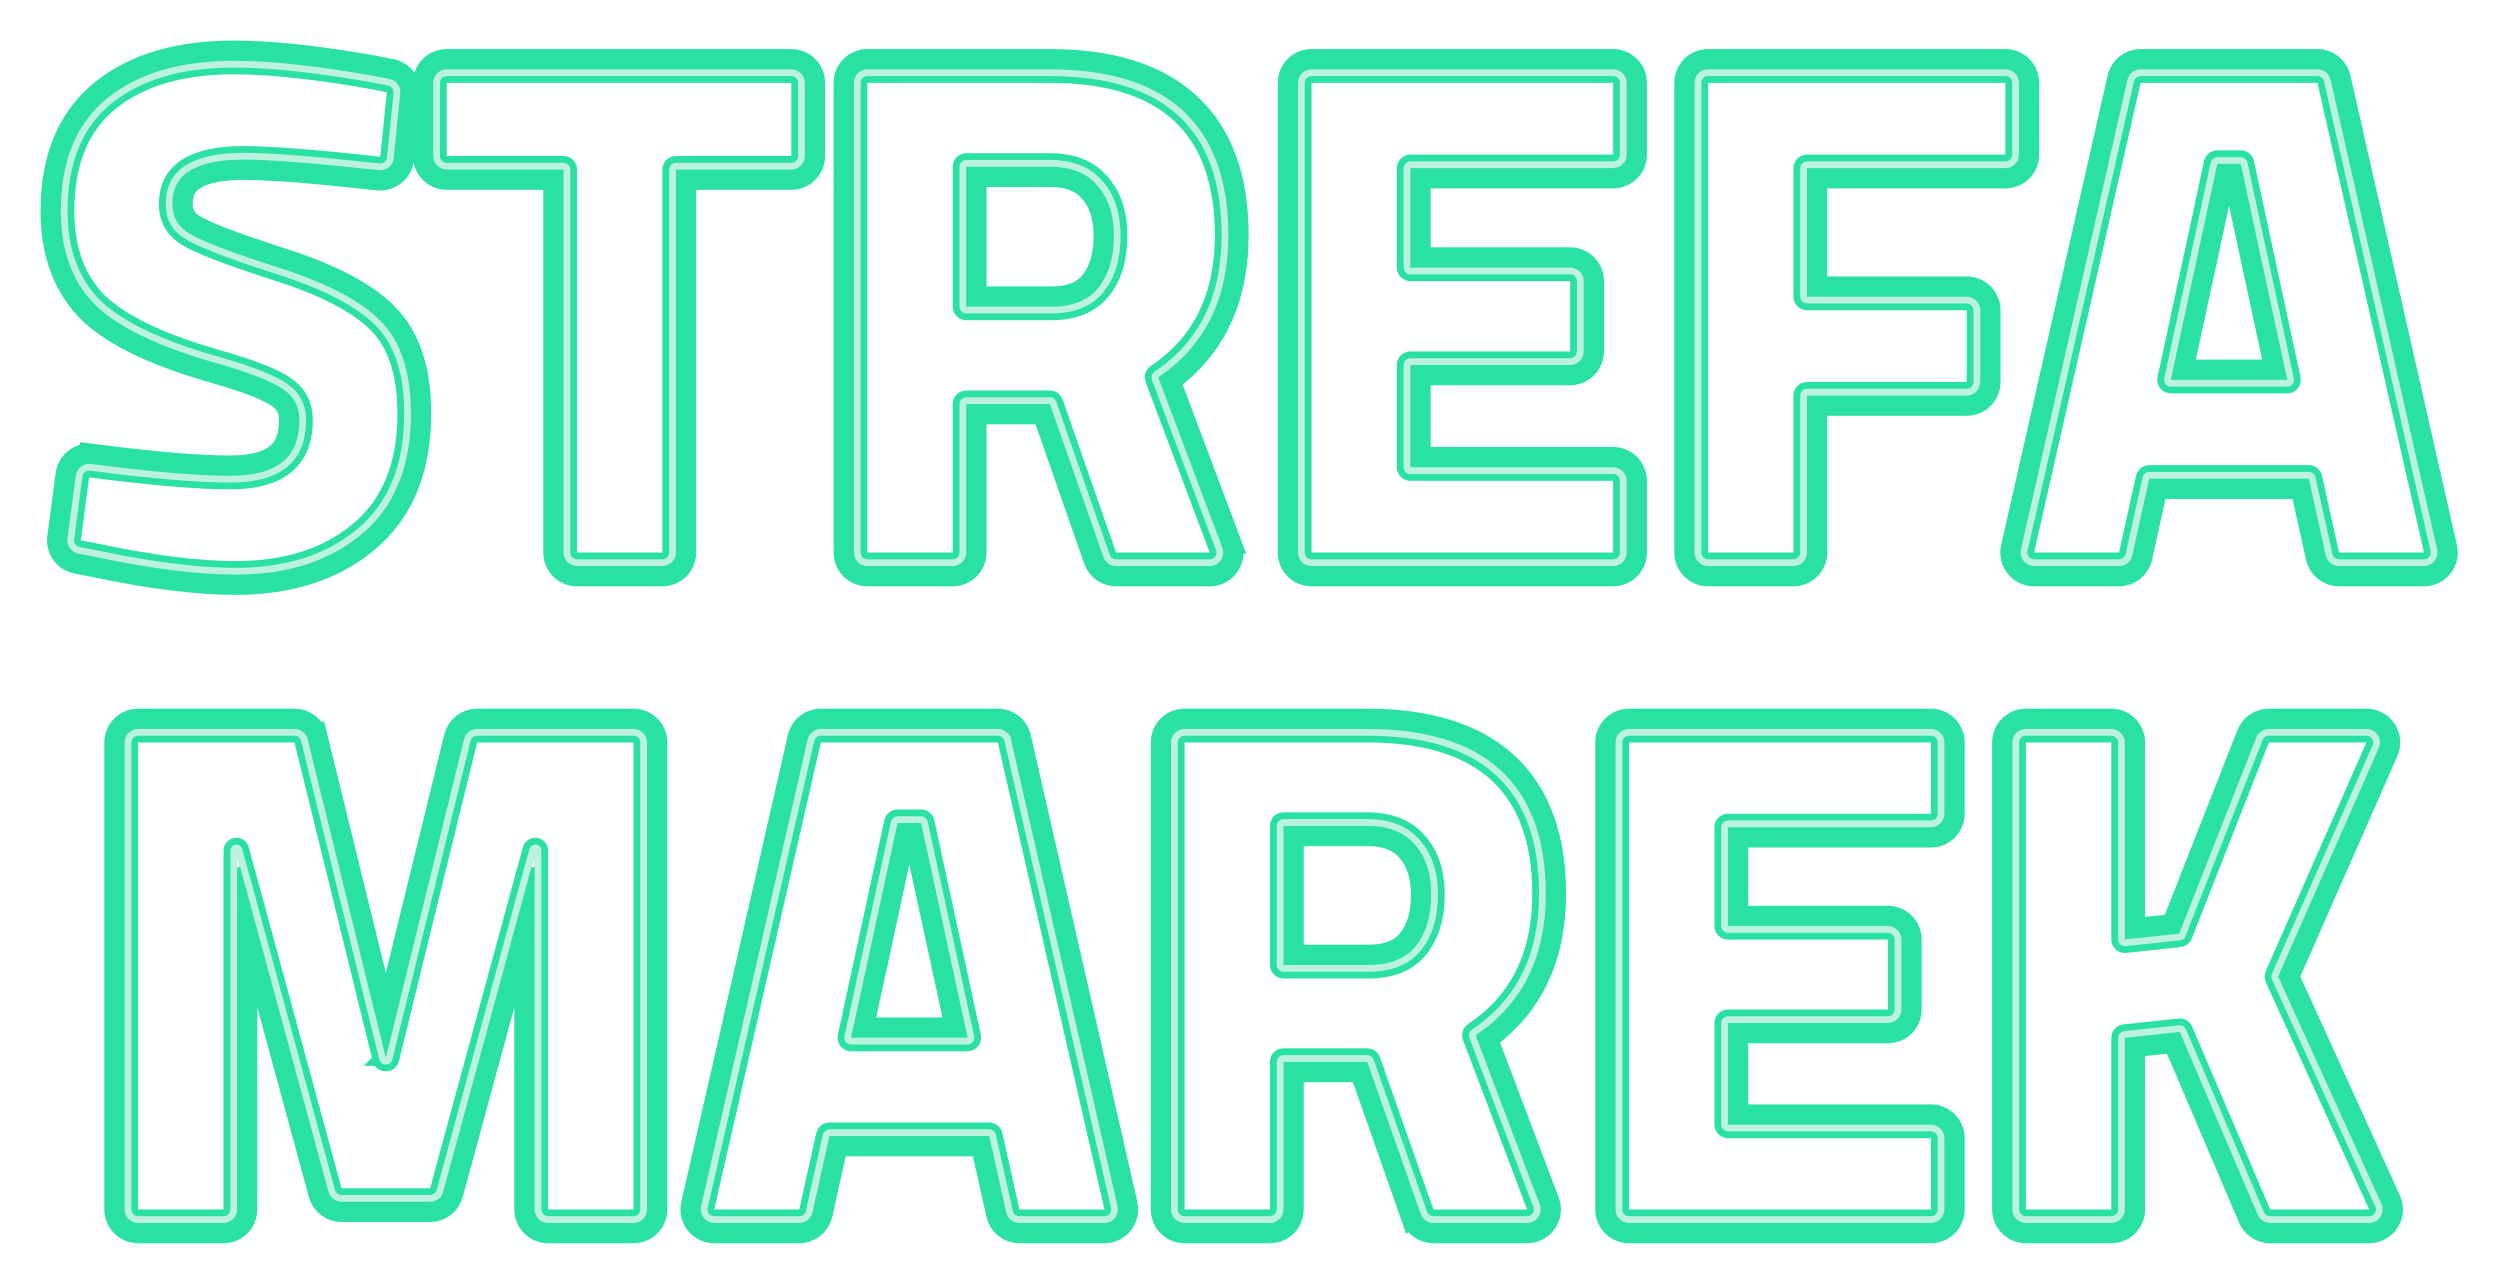 <svg width="740" height="380" viewBox="0 0 740 380" fill="none" xmlns="http://www.w3.org/2000/svg">
<g filter="url(#filter0_f_2185:30839)">
<path d="M72.152 45.241C56.746 45.241 49.044 50.289 49.044 60.386C49.044 64.873 50.952 68.308 54.768 70.692C58.584 73.076 67.488 76.512 81.48 80.999C95.613 85.486 105.506 90.605 111.159 96.354C116.813 101.963 119.639 110.657 119.639 122.436C119.639 137.441 115.046 148.799 105.86 156.511C96.673 164.224 84.66 168.08 69.82 168.08C58.796 168.08 45.298 166.398 29.328 163.032L23.546 161.917C22.507 161.716 21.804 160.741 21.942 159.691L24.402 141.039C24.547 139.943 25.555 139.172 26.651 139.315C44.619 141.665 58.443 142.839 68.124 142.839C83.105 142.839 90.596 136.669 90.596 124.329C90.596 119.842 88.829 116.336 85.296 113.812C81.904 111.288 75.049 108.554 64.732 105.609C48.337 100.981 36.748 95.513 29.964 89.202C23.321 82.752 20 73.847 20 62.489C20 48.186 24.381 37.528 33.144 30.517C41.907 23.506 53.92 20 69.184 20C79.642 20 92.928 21.402 109.039 24.207L114.875 25.333C115.892 25.529 116.591 26.469 116.486 27.499L114.544 46.595C114.431 47.702 113.435 48.504 112.329 48.382C93.463 46.288 80.07 45.241 72.152 45.241Z" stroke="#28E1A3" stroke-width="4"/>
<path d="M132.228 48.186C131.123 48.186 130.228 47.29 130.228 46.186V24.524C130.228 23.419 131.123 22.524 132.228 22.524H234.227C235.332 22.524 236.227 23.419 236.227 24.524V46.186C236.227 47.29 235.332 48.186 234.227 48.186H200.067C198.963 48.186 198.067 49.081 198.067 50.186V163.556C198.067 164.661 197.172 165.556 196.067 165.556H170.812C169.707 165.556 168.812 164.661 168.812 163.556V50.186C168.812 49.081 167.916 48.186 166.812 48.186H132.228Z" stroke="#28E1A3" stroke-width="4"/>
<path d="M286.005 117.598C284.9 117.598 284.005 118.494 284.005 119.598V163.556C284.005 164.661 283.109 165.556 282.005 165.556H256.749C255.644 165.556 254.749 164.661 254.749 163.556V24.524C254.749 23.419 255.644 22.524 256.749 22.524H310.717C344.636 22.524 361.596 38.23 361.596 69.641C361.596 87.676 354.988 101.122 341.771 109.978C340.98 110.508 340.637 111.508 340.972 112.4L359.944 162.852C360.435 164.16 359.469 165.556 358.071 165.556H330.368C329.518 165.556 328.761 165.018 328.48 164.216L312.669 118.939C312.388 118.136 311.631 117.598 310.781 117.598H286.005ZM311.141 92.778C318.066 92.778 323.224 90.675 326.616 86.468C330.008 82.261 331.704 76.722 331.704 69.851C331.704 62.98 329.867 57.511 326.192 53.444C322.659 49.378 317.501 47.344 310.717 47.344H286.005C284.9 47.344 284.005 48.24 284.005 49.344V90.778C284.005 91.883 284.9 92.778 286.005 92.778H311.141Z" stroke="#28E1A3" stroke-width="4"/>
<path d="M388.213 165.556C387.108 165.556 386.213 164.661 386.213 163.556V24.524C386.213 23.419 387.108 22.524 388.213 22.524H477.492C478.597 22.524 479.492 23.419 479.492 24.524V45.765C479.492 46.87 478.597 47.765 477.492 47.765H417.469C416.364 47.765 415.469 48.66 415.469 49.765V79.209C415.469 80.314 416.364 81.209 417.469 81.209H464.772C465.877 81.209 466.772 82.105 466.772 83.209V104.03C466.772 105.134 465.877 106.03 464.772 106.03H417.469C416.364 106.03 415.469 106.925 415.469 108.03V138.315C415.469 139.42 416.364 140.315 417.469 140.315H477.492C478.597 140.315 479.492 141.211 479.492 142.315V163.556C479.492 164.661 478.597 165.556 477.492 165.556H388.213Z" stroke="#28E1A3" stroke-width="4"/>
<path d="M505.599 165.556C504.494 165.556 503.599 164.661 503.599 163.556V24.524C503.599 23.419 504.494 22.524 505.599 22.524H593.606C594.711 22.524 595.606 23.419 595.606 24.524V45.765C595.606 46.87 594.711 47.765 593.606 47.765H534.855C533.75 47.765 532.855 48.66 532.855 49.765V87.833C532.855 88.938 533.75 89.833 534.855 89.833H582.158C583.263 89.833 584.158 90.729 584.158 91.833V113.074C584.158 114.179 583.263 115.074 582.158 115.074H534.855C533.75 115.074 532.855 115.97 532.855 117.074V163.556C532.855 164.661 531.959 165.556 530.855 165.556H505.599Z" stroke="#28E1A3" stroke-width="4"/>
<path d="M602.089 165.556C600.806 165.556 599.855 164.365 600.139 163.114L631.667 24.082C631.874 23.171 632.684 22.524 633.618 22.524H685.967C686.901 22.524 687.711 23.171 687.917 24.082L719.446 163.114C719.73 164.365 718.779 165.556 717.496 165.556H692.35C691.412 165.556 690.6 164.904 690.397 163.988L685.367 141.252C685.164 140.336 684.352 139.684 683.414 139.684H636.17C635.232 139.684 634.42 140.336 634.218 141.252L629.187 163.988C628.985 164.904 628.173 165.556 627.235 165.556H602.089ZM656.32 46.503C655.377 46.503 654.563 47.161 654.364 48.082L640.598 112.022C640.33 113.268 641.279 114.443 642.553 114.443H677.032C678.306 114.443 679.255 113.268 678.987 112.022L665.22 48.082C665.022 47.161 664.207 46.503 663.265 46.503H656.32Z" stroke="#28E1A3" stroke-width="4"/>
</g>
<g filter="url(#filter1_f_2185:30839)">
<path d="M40.887 360C39.783 360 38.887 359.104 38.887 358V219.765C38.887 218.66 39.783 217.765 40.887 217.765H87.176C88.097 217.765 88.898 218.394 89.118 219.288L112.261 313.597C112.759 315.628 115.647 315.628 116.145 313.597L139.288 219.288C139.508 218.394 140.31 217.765 141.231 217.765H187.519C188.624 217.765 189.519 218.66 189.519 219.765V358C189.519 359.104 188.624 360 187.519 360H162.241C161.137 360 160.241 359.104 160.241 358V251.78C160.241 250.784 159.434 249.977 158.438 249.977V249.977C157.624 249.977 156.911 250.522 156.697 251.307L129.243 352.249C129.006 353.12 128.216 353.725 127.313 353.725H101.093C100.191 353.725 99.4 353.12 99.163 352.249L71.709 251.307C71.496 250.522 70.782 249.977 69.969 249.977V249.977C68.972 249.977 68.165 250.784 68.165 251.78V358C68.165 359.104 67.269 360 66.165 360H40.887Z" stroke="#28E1A3" stroke-width="4"/>
<path d="M211.418 360C210.133 360 209.182 358.807 209.468 357.555L241.015 219.32C241.223 218.41 242.032 217.765 242.965 217.765H295.36C296.293 217.765 297.102 218.41 297.31 219.32L328.857 357.555C329.143 358.807 328.192 360 326.907 360H301.741C300.804 360 299.993 359.349 299.789 358.434L294.758 335.837C294.554 334.922 293.743 334.272 292.806 334.272H245.519C244.582 334.272 243.771 334.922 243.567 335.837L238.536 358.434C238.332 359.349 237.521 360 236.584 360H211.418ZM265.684 241.61C264.742 241.61 263.928 242.266 263.729 243.186L249.957 306.748C249.687 307.994 250.636 309.172 251.912 309.172H286.413C287.689 309.172 288.638 307.994 288.368 306.748L274.596 243.186C274.397 242.266 273.583 241.61 272.641 241.61H265.684Z" stroke="#28E1A3" stroke-width="4"/>
<path d="M379.906 312.309C378.802 312.309 377.906 313.204 377.906 314.309V358C377.906 359.104 377.011 360 375.906 360H350.629C349.524 360 348.629 359.104 348.629 358V219.765C348.629 218.66 349.524 217.765 350.629 217.765H404.638C438.583 217.765 455.556 233.383 455.556 264.619C455.556 282.55 448.945 295.919 435.724 304.725C434.929 305.255 434.584 306.26 434.923 307.154L453.895 357.292C454.39 358.6 453.423 360 452.024 360H424.301C423.452 360 422.695 359.464 422.414 358.663L406.593 313.646C406.312 312.845 405.555 312.309 404.706 312.309H379.906ZM405.063 287.627C411.993 287.627 417.156 285.535 420.55 281.352C423.945 277.169 425.642 271.661 425.642 264.828C425.642 257.995 423.803 252.556 420.126 248.512C416.59 244.469 411.427 242.447 404.638 242.447H379.906C378.802 242.447 377.906 243.342 377.906 244.447V285.627C377.906 286.732 378.802 287.627 379.906 287.627H405.063Z" stroke="#28E1A3" stroke-width="4"/>
<path d="M482.191 360C481.087 360 480.191 359.104 480.191 358V219.765C480.191 218.66 481.087 217.765 482.191 217.765H571.54C572.645 217.765 573.54 218.66 573.54 219.765V240.865C573.54 241.97 572.645 242.865 571.54 242.865H511.469C510.364 242.865 509.469 243.76 509.469 244.865V274.123C509.469 275.227 510.364 276.123 511.469 276.123H558.811C559.916 276.123 560.811 277.018 560.811 278.123V298.805C560.811 299.909 559.916 300.805 558.811 300.805H511.469C510.364 300.805 509.469 301.7 509.469 302.805V332.899C509.469 334.004 510.364 334.899 511.469 334.899H571.54C572.645 334.899 573.54 335.795 573.54 336.899V358C573.54 359.104 572.645 360 571.54 360H482.191Z" stroke="#28E1A3" stroke-width="4"/>
<path d="M626.943 358C626.943 359.104 626.047 360 624.943 360H599.665C598.56 360 597.665 359.104 597.665 358V219.765C597.665 218.66 598.56 217.765 599.665 217.765H624.943C626.047 217.765 626.943 218.66 626.943 219.765V278.08C626.943 279.269 627.974 280.196 629.156 280.069L645.256 278.344C645.997 278.264 646.632 277.78 646.905 277.087L669.724 219.033C670.025 218.268 670.763 217.765 671.586 217.765H700.466C701.91 217.765 702.878 219.249 702.296 220.57L672.493 288.272C672.263 288.793 672.267 289.388 672.503 289.906L703.094 357.172C703.696 358.496 702.728 360 701.273 360H671.968C671.167 360 670.443 359.521 670.129 358.785L647.042 304.676C646.697 303.867 645.864 303.379 644.989 303.473L628.73 305.215C627.713 305.324 626.943 306.182 626.943 307.204V358Z" stroke="#28E1A3" stroke-width="4"/>
</g>
<g filter="url(#filter2_f_2185:30839)">
<path d="M82.908 117.021L82.939 117.044L82.971 117.067C85.412 118.811 86.596 121.083 86.596 124.329C86.596 129.656 85.016 132.998 82.434 135.124C79.704 137.373 75.166 138.839 68.124 138.839C58.706 138.839 45.086 137.692 27.17 135.349L26.651 139.315L27.169 135.349C23.895 134.921 20.871 137.221 20.436 140.516L17.977 159.168C17.562 162.316 19.671 165.243 22.789 165.844L28.537 166.953C44.648 170.347 58.429 172.08 69.82 172.08C85.37 172.08 98.365 168.026 108.431 159.575C118.744 150.917 123.639 138.3 123.639 122.436C123.639 110.11 120.69 100.187 113.995 93.532C107.643 87.082 96.995 81.729 82.696 77.189C68.595 72.666 60.201 69.37 56.887 67.3C54.237 65.644 53.044 63.489 53.044 60.386C53.044 56.532 54.413 54.077 57.013 52.373C59.908 50.475 64.759 49.241 72.152 49.241C79.827 49.241 93.023 50.264 111.888 52.357C115.196 52.724 118.185 50.327 118.523 47L120.466 27.904C120.78 24.813 118.684 21.994 115.633 21.405L109.797 20.279L109.761 20.272L109.725 20.266C93.498 17.441 79.963 16 69.184 16C53.337 16 40.335 19.64 30.645 27.394C20.682 35.365 16 47.334 16 62.489C16 74.667 19.589 84.704 27.177 92.072L27.208 92.102L27.24 92.131C34.732 99.1 47.068 104.779 63.639 109.457C73.991 112.412 80.174 114.987 82.908 117.021ZM323.173 56.068L323.199 56.097L323.225 56.126C326.078 59.284 327.704 63.709 327.704 69.851C327.704 76.061 326.18 80.636 323.503 83.957L326.616 86.468L323.503 83.957C321.075 86.968 317.226 88.778 311.141 88.778H288.005V51.344H310.717C316.666 51.344 320.589 53.093 323.173 56.068ZM363.688 161.444L359.944 162.852L363.688 161.444L345.258 112.43C358.898 102.719 365.596 88.238 365.596 69.641C365.596 53.236 361.153 40.22 351.594 31.368C342.093 22.57 328.22 18.524 310.717 18.524H256.749C253.435 18.524 250.749 21.21 250.749 24.524V163.556C250.749 166.87 253.435 169.556 256.749 169.556H282.005C285.318 169.556 288.005 166.87 288.005 163.556V121.598H309.361L324.704 165.534C325.545 167.943 327.817 169.556 330.368 169.556H358.071C362.263 169.556 365.163 165.368 363.688 161.444ZM126.228 46.186C126.228 49.499 128.914 52.186 132.228 52.186H164.812V163.556C164.812 166.87 167.498 169.556 170.812 169.556H196.067C199.381 169.556 202.067 166.87 202.067 163.556V52.186H234.227C237.541 52.186 240.227 49.499 240.227 46.186V24.524C240.227 21.21 237.541 18.524 234.227 18.524H132.228C128.914 18.524 126.228 21.21 126.228 24.524V46.186ZM382.213 163.556C382.213 166.87 384.899 169.556 388.213 169.556H477.492C480.806 169.556 483.492 166.87 483.492 163.556V142.315C483.492 139.001 480.806 136.315 477.492 136.315H419.469V110.03H464.772C468.086 110.03 470.772 107.343 470.772 104.03V83.209C470.772 79.896 468.086 77.209 464.772 77.209H419.469V51.765H477.492C480.806 51.765 483.492 49.079 483.492 45.765V24.524C483.492 21.21 480.806 18.524 477.492 18.524H388.213C384.899 18.524 382.213 21.21 382.213 24.524V163.556ZM499.599 163.556C499.599 166.87 502.285 169.556 505.599 169.556H530.855C534.169 169.556 536.855 166.87 536.855 163.556V119.074H582.159C585.472 119.074 588.159 116.388 588.159 113.074V91.833C588.159 88.52 585.472 85.833 582.159 85.833H536.855V51.765H593.606C596.92 51.765 599.606 49.079 599.606 45.765V24.524C599.606 21.21 596.92 18.524 593.606 18.524H505.599C502.285 18.524 499.599 21.21 499.599 24.524V163.556ZM596.238 162.229C595.386 165.983 598.24 169.556 602.089 169.556H627.235C630.049 169.556 632.485 167.6 633.093 164.852L637.776 143.684H681.808L686.492 164.852C687.1 167.6 689.536 169.556 692.35 169.556H717.496C721.345 169.556 724.198 165.983 723.347 162.229L691.818 23.197C691.199 20.464 688.77 18.524 685.967 18.524H633.618C630.815 18.524 628.386 20.464 627.766 23.197L596.238 162.229ZM645.029 110.443L657.935 50.503H661.65L674.555 110.443H645.029ZM675.077 112.864C675.076 112.862 675.076 112.86 675.075 112.858L675.077 112.864ZM644.508 112.864L644.509 112.858L644.508 112.864Z" stroke="#28E1A3" stroke-width="8"/>
</g>
<g filter="url(#filter3_f_2185:30839)">
<path d="M93.003 218.335L89.129 219.285L93.003 218.335C92.344 215.651 89.939 213.765 87.176 213.765H40.887C37.574 213.765 34.887 216.451 34.887 219.765V358C34.887 361.313 37.574 364 40.887 364H66.165C69.479 364 72.165 361.313 72.165 358V268.224L95.303 353.299C96.014 355.912 98.386 357.725 101.093 357.725H127.313C130.021 357.725 132.392 355.912 133.103 353.299L156.241 268.224V358C156.241 361.313 158.928 364 162.241 364H187.519C190.833 364 193.519 361.313 193.519 358V219.765C193.519 216.451 190.833 213.765 187.519 213.765H141.231C138.468 213.765 136.062 215.651 135.403 218.335L114.203 304.728L93.003 218.335ZM112.261 312.644C112.261 312.642 112.262 312.641 112.262 312.639L112.261 312.644ZM417.115 251.145L417.14 251.175L417.166 251.204C420.018 254.34 421.642 258.731 421.642 264.828C421.642 270.994 420.12 275.534 417.444 278.832C415.017 281.823 411.162 283.627 405.063 283.627H381.906V246.447H404.638C410.601 246.447 414.53 248.19 417.115 251.145ZM205.568 356.665C204.711 360.421 207.565 364 211.418 364H236.584C239.395 364 241.829 362.048 242.44 359.304L247.123 338.272H291.202L295.885 359.304C296.496 362.048 298.93 364 301.741 364H326.907C330.76 364 333.614 360.421 332.757 356.665L301.21 218.43C300.587 215.7 298.159 213.765 295.36 213.765H242.965C240.166 213.765 237.738 215.7 237.115 218.43L205.568 356.665ZM254.391 305.172L267.297 245.61H271.028L283.934 305.172H254.391ZM253.866 307.595L253.867 307.591C253.867 307.592 253.867 307.594 253.866 307.595ZM381.906 358V316.309H403.289L418.64 359.989L422.414 358.663L418.64 359.989C419.485 362.392 421.754 364 424.301 364H452.024C456.221 364 459.121 359.801 457.636 355.876L439.21 307.183C452.85 297.525 459.556 283.121 459.556 264.619C459.556 248.295 455.106 235.341 445.535 226.535C436.028 217.786 422.149 213.765 404.638 213.765H350.629C347.315 213.765 344.629 216.451 344.629 219.765V358C344.629 361.313 347.315 364 350.629 364H375.906C379.22 364 381.906 361.313 381.906 358ZM476.191 358C476.191 361.313 478.877 364 482.191 364H571.54C574.854 364 577.54 361.313 577.54 358V336.899C577.54 333.586 574.854 330.899 571.54 330.899H513.469V304.805H558.811C562.125 304.805 564.811 302.118 564.811 298.805V278.123C564.811 274.809 562.125 272.123 558.811 272.123H513.469V246.865H571.54C574.854 246.865 577.54 244.179 577.54 240.865V219.765C577.54 216.451 574.854 213.765 571.54 213.765H482.191C478.877 213.765 476.191 216.451 476.191 219.765V358ZM624.943 364C628.256 364 630.943 361.313 630.943 358V309.001L643.944 307.607L666.45 360.354C667.393 362.565 669.565 364 671.968 364H701.273C705.638 364 708.542 359.488 706.735 355.516L676.514 289.065L705.957 222.182C707.703 218.216 704.799 213.765 700.466 213.765H671.586C669.119 213.765 666.904 215.274 666.002 217.57L643.625 274.496L630.943 275.855V219.765C630.943 216.451 628.256 213.765 624.943 213.765H599.665C596.351 213.765 593.665 216.451 593.665 219.765V358C593.665 361.313 596.351 364 599.665 364H624.943ZM676.154 289.884L676.155 289.881C676.155 289.882 676.154 289.883 676.154 289.884ZM643.182 275.623C643.182 275.622 643.183 275.621 643.183 275.619L643.182 275.623L645.043 276.355L643.182 275.623Z" stroke="#28E1A3" stroke-width="8"/>
</g>
<path d="M83.803 115.818L83.823 115.832L83.842 115.846C86.693 117.883 88.096 120.617 88.096 124.329C88.096 129.972 86.406 133.796 83.388 136.282C80.277 138.845 75.334 140.339 68.124 140.339C58.607 140.339 44.911 139.182 26.975 136.837C24.517 136.515 22.249 138.241 21.924 140.712L19.464 159.365C19.152 161.725 20.735 163.92 23.073 164.371L28.834 165.483C44.892 168.866 58.566 170.58 69.82 170.58C85.103 170.58 97.731 166.6 107.467 158.426C117.357 150.123 122.139 137.978 122.139 122.436C122.139 110.316 119.236 100.853 112.932 94.59C106.842 88.403 96.476 83.138 82.239 78.617C68.179 74.108 59.594 70.76 56.092 68.572C53.005 66.643 51.544 64.008 51.544 60.386C51.544 56.084 53.122 53.13 56.191 51.118C59.445 48.986 64.643 47.741 72.152 47.741C79.918 47.741 93.188 48.773 112.053 50.866C114.536 51.142 116.777 49.343 117.031 46.848L118.974 27.752C119.209 25.434 117.637 23.319 115.349 22.878L109.513 21.752L109.491 21.748L109.468 21.744C93.284 18.927 79.843 17.5 69.184 17.5C53.555 17.5 40.924 21.09 31.582 28.565C22.069 36.177 17.5 47.653 17.5 62.489C17.5 74.359 20.989 83.972 28.222 90.996L28.242 91.014L28.261 91.033C35.488 97.755 47.544 103.355 64.049 108.014C74.388 110.965 80.823 113.6 83.803 115.818ZM324.305 55.084L324.321 55.102L324.338 55.12C327.499 58.619 329.204 63.436 329.204 69.851C329.204 76.309 327.616 81.245 324.67 84.899C321.881 88.358 317.541 90.278 311.141 90.278H286.505V49.844H310.717C316.979 49.844 321.365 51.7 324.305 55.084ZM362.284 161.972L359.944 162.852L362.284 161.972L343.443 111.866C357.266 102.475 364.096 88.254 364.096 69.641C364.096 53.498 359.729 40.946 350.575 32.469C341.457 24.025 328.016 20.024 310.717 20.024H256.749C254.264 20.024 252.249 22.039 252.249 24.524V163.556C252.249 166.041 254.264 168.056 256.749 168.056H282.005C284.49 168.056 286.505 166.041 286.505 163.556V120.098H310.426L326.12 165.04C326.751 166.846 328.455 168.056 330.368 168.056H358.071C361.215 168.056 363.39 164.915 362.284 161.972ZM343.313 111.52C343.313 111.521 343.314 111.523 343.314 111.524L343.313 111.52ZM127.728 46.186C127.728 48.671 129.742 50.686 132.228 50.686H166.312V163.556C166.312 166.041 168.326 168.056 170.812 168.056H196.067C198.553 168.056 200.567 166.041 200.567 163.556V50.686H234.227C236.712 50.686 238.727 48.671 238.727 46.186V24.524C238.727 22.039 236.712 20.024 234.227 20.024H132.228C129.742 20.024 127.728 22.039 127.728 24.524V46.186ZM383.713 163.556C383.713 166.041 385.728 168.056 388.213 168.056H477.492C479.978 168.056 481.992 166.041 481.992 163.556V142.315C481.992 139.83 479.978 137.815 477.492 137.815H417.969V108.53H464.772C467.258 108.53 469.272 106.515 469.272 104.03V83.209C469.272 80.724 467.258 78.709 464.772 78.709H417.969V50.265H477.492C479.978 50.265 481.992 48.25 481.992 45.765V24.524C481.992 22.039 479.978 20.024 477.492 20.024H388.213C385.728 20.024 383.713 22.039 383.713 24.524V163.556ZM501.099 163.556C501.099 166.041 503.114 168.056 505.599 168.056H530.855C533.34 168.056 535.355 166.041 535.355 163.556V117.574H582.159C584.644 117.574 586.659 115.56 586.659 113.074V91.833C586.659 89.348 584.644 87.333 582.159 87.333H535.355V50.265H593.606C596.092 50.265 598.106 48.25 598.106 45.765V24.524C598.106 22.039 596.092 20.024 593.606 20.024H505.599C503.114 20.024 501.099 22.039 501.099 24.524V163.556ZM597.7 162.561C597.062 165.376 599.202 168.056 602.089 168.056H627.235C629.345 168.056 631.172 166.589 631.628 164.528L636.572 142.184H683.013L687.956 164.528C688.412 166.589 690.239 168.056 692.35 168.056H717.496C720.383 168.056 722.523 165.376 721.884 162.561L690.356 23.529C689.891 21.479 688.069 20.024 685.967 20.024H633.618C631.516 20.024 629.694 21.479 629.229 23.529L597.7 162.561ZM643.172 111.943L656.723 49.003H662.861L676.413 111.943H643.172ZM643.042 112.548L643.042 112.546L643.042 112.548Z" stroke="#28E1A3" stroke-width="5"/>
<path d="M418.244 250.158L418.26 250.176L418.276 250.194C421.438 253.671 423.142 258.455 423.142 264.828C423.142 271.244 421.554 276.147 418.609 279.777C415.819 283.215 411.473 285.127 405.063 285.127H380.406V244.947H404.638C410.911 244.947 415.302 246.794 418.244 250.158ZM91.546 218.692L89.118 219.288L91.546 218.692C91.052 216.68 89.248 215.265 87.176 215.265H40.887C38.402 215.265 36.387 217.279 36.387 219.765V358C36.387 360.485 38.402 362.5 40.887 362.5H66.165C68.65 362.5 70.665 360.485 70.665 358V256.994L96.751 352.906C97.284 354.865 99.062 356.225 101.093 356.225H127.313C129.344 356.225 131.123 354.865 131.656 352.906L157.741 256.994V358C157.741 360.485 159.756 362.5 162.241 362.5H187.519C190.004 362.5 192.019 360.485 192.019 358V219.765C192.019 217.279 190.004 215.265 187.519 215.265H141.231C139.158 215.265 137.354 216.68 136.86 218.692L114.203 311.022L91.546 218.692ZM113.717 313.001C113.718 313.001 113.718 313 113.718 313L113.717 313.001ZM207.03 356.998C206.388 359.815 208.528 362.5 211.418 362.5H236.584C238.692 362.5 240.518 361.036 240.976 358.978L245.92 336.772H292.405L297.349 358.978C297.807 361.036 299.633 362.5 301.741 362.5H326.907C329.797 362.5 331.937 359.815 331.295 356.998L299.747 218.763C299.28 216.716 297.46 215.265 295.36 215.265H242.965C240.865 215.265 239.045 216.716 238.578 218.763L207.03 356.998ZM252.532 306.672L266.087 244.11H272.238L285.793 306.672H252.532ZM252.4 307.277L252.401 307.276L252.4 307.277ZM380.406 358V314.809H404.352L420.055 359.492C420.689 361.294 422.391 362.5 424.301 362.5H452.024C455.172 362.5 457.347 359.351 456.233 356.407L437.392 306.617C451.219 297.279 458.056 283.134 458.056 264.619C458.056 248.559 453.683 236.071 444.519 227.638C435.395 219.242 421.947 215.265 404.638 215.265H350.629C348.143 215.265 346.129 217.279 346.129 219.765V358C346.129 360.485 348.143 362.5 350.629 362.5H375.906C378.392 362.5 380.406 360.485 380.406 358ZM404.235 314.475L404.236 314.479C404.235 314.477 404.235 314.476 404.235 314.475L404.706 314.309L404.235 314.475ZM477.691 358C477.691 360.485 479.706 362.5 482.191 362.5H571.54C574.026 362.5 576.04 360.485 576.04 358V336.899C576.04 334.414 574.026 332.399 571.54 332.399H511.969V303.305H558.811C561.296 303.305 563.311 301.29 563.311 298.805V278.123C563.311 275.638 561.296 273.623 558.811 273.623H511.969V245.365H571.54C574.026 245.365 576.04 243.35 576.04 240.865V219.765C576.04 217.279 574.026 215.265 571.54 215.265H482.191C479.706 215.265 477.691 217.279 477.691 219.765V358ZM624.943 362.5C627.428 362.5 629.443 360.485 629.443 358V307.653L644.888 305.998L667.829 359.765C668.537 361.424 670.166 362.5 671.968 362.5H701.273C704.547 362.5 706.725 359.116 705.37 356.137L674.871 289.075L704.584 221.578C705.894 218.604 703.715 215.265 700.466 215.265H671.586C669.736 215.265 668.074 216.397 667.398 218.118L644.689 275.89L629.443 277.524V219.765C629.443 217.279 627.428 215.265 624.943 215.265H599.665C597.18 215.265 595.165 217.279 595.165 219.765V358C595.165 360.485 597.18 362.5 599.665 362.5H624.943ZM645.256 305.958C645.255 305.958 645.254 305.958 645.253 305.959L645.256 305.958ZM674.781 289.279L674.782 289.278L674.781 289.279Z" stroke="#28E1A3" stroke-width="5"/>
<g filter="url(#filter4_f_2185:30839)">
<path d="M84.699 114.614L84.706 114.62L84.714 114.626C87.975 116.955 89.596 120.152 89.596 124.329C89.596 130.288 87.796 134.595 84.342 137.44C80.85 140.316 75.502 141.839 68.124 141.839C58.509 141.839 44.736 140.671 26.781 138.324C25.14 138.109 23.628 139.262 23.411 140.908L20.951 159.561C20.743 161.135 21.798 162.598 23.357 162.899L29.122 164.011C29.124 164.011 29.127 164.012 29.129 164.012C45.135 167.385 58.704 169.08 69.82 169.08C84.837 169.08 97.096 165.174 106.502 157.277C115.971 149.328 120.639 137.655 120.639 122.436C120.639 110.521 117.782 101.519 111.868 95.648C106.04 89.724 95.958 84.547 81.784 80.046C67.764 75.55 58.988 72.15 55.298 69.844C51.773 67.642 50.044 64.527 50.044 60.386C50.044 55.636 51.83 52.183 55.369 49.864C58.981 47.496 64.526 46.241 72.152 46.241C80.01 46.241 93.353 47.282 112.219 49.376C113.875 49.559 115.37 48.359 115.539 46.696L117.481 27.6C117.638 26.055 116.59 24.645 115.065 24.351L109.229 23.225L109.22 23.223L109.211 23.222C93.07 20.412 79.722 19 69.184 19C53.774 19 41.514 22.539 32.519 29.736C23.456 36.988 19 47.973 19 62.489C19 74.052 22.388 83.24 29.267 89.92L29.275 89.927L29.283 89.934C36.244 96.409 48.019 101.93 64.457 106.57C74.784 109.518 81.471 112.213 84.699 114.614ZM325.438 54.1L325.444 54.108L325.451 54.115C328.92 57.954 330.704 63.162 330.704 69.851C330.704 76.557 329.051 81.855 325.838 85.84C322.687 89.748 317.856 91.778 311.141 91.778H286.005C285.452 91.778 285.005 91.33 285.005 90.778V49.344C285.005 48.792 285.452 48.344 286.005 48.344H310.717C317.292 48.344 322.142 50.307 325.438 54.1ZM129.228 46.186C129.228 47.843 130.571 49.186 132.228 49.186H166.812C167.364 49.186 167.812 49.633 167.812 50.186V163.556C167.812 165.213 169.155 166.556 170.812 166.556H196.067C197.724 166.556 199.067 165.213 199.067 163.556V50.186C199.067 49.633 199.515 49.186 200.067 49.186H234.227C235.884 49.186 237.227 47.843 237.227 46.186V24.524C237.227 22.867 235.884 21.524 234.227 21.524H132.228C130.571 21.524 129.228 22.867 129.228 24.524V46.186ZM285.005 119.598C285.005 119.046 285.452 118.598 286.005 118.598H310.781C311.206 118.598 311.584 118.867 311.725 119.269L327.536 164.545C327.957 165.75 329.093 166.556 330.368 166.556H358.071C360.167 166.556 361.617 164.462 360.88 162.5L341.909 112.048C341.744 111.609 341.906 111.091 342.328 110.809C355.862 101.74 362.596 87.957 362.596 69.641C362.596 53.76 358.306 41.672 349.556 33.569C340.821 25.48 327.812 21.524 310.717 21.524H256.749C255.092 21.524 253.749 22.867 253.749 24.524V163.556C253.749 165.213 255.092 166.556 256.749 166.556H282.005C283.662 166.556 285.005 165.213 285.005 163.556V119.598ZM385.213 163.556C385.213 165.213 386.556 166.556 388.213 166.556H477.492C479.149 166.556 480.492 165.213 480.492 163.556V142.315C480.492 140.658 479.149 139.315 477.492 139.315H417.469C416.916 139.315 416.469 138.867 416.469 138.315V108.03C416.469 107.477 416.916 107.03 417.469 107.03H464.772C466.429 107.03 467.772 105.686 467.772 104.03V83.209C467.772 81.552 466.429 80.209 464.772 80.209H417.469C416.916 80.209 416.469 79.762 416.469 79.209V49.765C416.469 49.213 416.916 48.765 417.469 48.765H477.492C479.149 48.765 480.492 47.422 480.492 45.765V24.524C480.492 22.867 479.149 21.524 477.492 21.524H388.213C386.556 21.524 385.213 22.867 385.213 24.524V163.556ZM502.599 163.556C502.599 165.213 503.942 166.556 505.599 166.556H530.855C532.512 166.556 533.855 165.213 533.855 163.556V117.074C533.855 116.522 534.303 116.074 534.855 116.074H582.159C583.815 116.074 585.159 114.731 585.159 113.074V91.833C585.159 90.176 583.815 88.833 582.159 88.833H534.855C534.303 88.833 533.855 88.386 533.855 87.833V49.765C533.855 49.213 534.303 48.765 534.855 48.765H593.606C595.263 48.765 596.606 47.422 596.606 45.765V24.524C596.606 22.867 595.263 21.524 593.606 21.524H505.599C503.942 21.524 502.599 22.867 502.599 24.524V163.556ZM599.163 162.893C598.738 164.77 600.164 166.556 602.089 166.556H627.235C628.642 166.556 629.86 165.578 630.164 164.204L635.194 141.468C635.295 141.01 635.701 140.684 636.17 140.684H683.414C683.883 140.684 684.289 141.01 684.391 141.468L689.421 164.204C689.725 165.578 690.943 166.556 692.35 166.556H717.496C719.42 166.556 720.847 164.77 720.421 162.893L688.893 23.861C688.583 22.494 687.368 21.524 685.967 21.524H633.618C632.217 21.524 631.002 22.494 630.692 23.861L599.163 162.893ZM655.342 48.292C655.441 47.832 655.848 47.503 656.32 47.503H663.265C663.736 47.503 664.143 47.832 664.243 48.292L678.009 112.233C678.143 112.856 677.669 113.443 677.032 113.443H642.553C641.916 113.443 641.441 112.855 641.575 112.233L655.342 48.292Z" stroke="#BCF1DF" stroke-width="2"/>
<path d="M419.373 249.171L419.379 249.178L419.386 249.185C422.857 253.002 424.642 258.179 424.642 264.828C424.642 271.494 422.988 276.76 419.774 280.722C416.621 284.607 411.785 286.627 405.063 286.627H379.906C379.354 286.627 378.906 286.179 378.906 285.627V244.447C378.906 243.894 379.354 243.447 379.906 243.447H404.638C411.221 243.447 416.075 245.399 419.373 249.171ZM298.285 219.097L297.31 219.32L298.285 219.097C297.973 217.733 296.76 216.765 295.36 216.765H242.965C241.565 216.765 240.352 217.733 240.04 219.097L208.493 357.332C208.064 359.21 209.491 361 211.418 361H236.584C237.989 361 239.207 360.024 239.512 358.652L244.543 336.054C244.645 335.597 245.051 335.272 245.519 335.272H292.806C293.274 335.272 293.68 335.597 293.782 336.054L298.813 358.652C299.118 360.024 300.336 361 301.741 361H326.907C328.834 361 330.261 359.21 329.832 357.332L298.285 219.097ZM37.887 358C37.887 359.656 39.23 361 40.887 361H66.165C67.822 361 69.165 359.656 69.165 358V251.78C69.165 251.337 69.525 250.977 69.969 250.977C70.331 250.977 70.649 251.22 70.744 251.569L98.198 352.512C98.553 353.818 99.739 354.725 101.093 354.725H127.313C128.667 354.725 129.853 353.818 130.208 352.512L157.662 251.569C157.757 251.22 158.075 250.977 158.438 250.977C158.881 250.977 159.241 251.337 159.241 251.78V358C159.241 359.656 160.584 361 162.241 361H187.519C189.176 361 190.519 359.656 190.519 358V219.765C190.519 218.108 189.176 216.765 187.519 216.765H141.231C139.849 216.765 138.646 217.708 138.317 219.05L115.174 313.359C114.925 314.374 113.481 314.374 113.232 313.359L90.089 219.05C89.76 217.708 88.557 216.765 87.176 216.765H40.887C39.23 216.765 37.887 218.108 37.887 219.765V358ZM645.974 276.721L646.905 277.087L645.974 276.721C645.838 277.067 645.52 277.31 645.15 277.349L629.049 279.075C628.458 279.138 627.943 278.675 627.943 278.08V219.765C627.943 218.108 626.6 216.765 624.943 216.765H599.665C598.008 216.765 596.665 218.108 596.665 219.765V358C596.665 359.656 598.008 361 599.665 361H624.943C626.6 361 627.943 359.656 627.943 358V307.204C627.943 306.693 628.328 306.264 628.836 306.209L645.096 304.467C645.533 304.42 645.95 304.664 646.122 305.069L669.209 359.177C669.681 360.282 670.766 361 671.968 361H701.273C703.456 361 704.908 358.744 704.004 356.758L673.413 289.492C673.295 289.233 673.293 288.936 673.408 288.675L703.212 220.973C704.084 218.991 702.632 216.765 700.466 216.765H671.586C670.352 216.765 669.245 217.519 668.794 218.667L645.974 276.721ZM264.706 243.398C264.806 242.938 265.213 242.61 265.684 242.61H272.641C273.112 242.61 273.519 242.938 273.619 243.398L287.391 306.96C287.526 307.583 287.051 308.172 286.413 308.172H251.912C251.274 308.172 250.799 307.583 250.934 306.96L264.706 243.398ZM378.906 314.309C378.906 313.757 379.354 313.309 379.906 313.309H404.706C405.131 313.309 405.509 313.577 405.65 313.978L421.471 358.994C421.893 360.196 423.027 361 424.301 361H452.024C454.123 361 455.573 358.9 454.83 356.938L435.858 306.8C435.691 306.36 435.855 305.84 436.279 305.558C449.818 296.539 456.556 282.834 456.556 264.619C456.556 248.824 452.261 236.801 443.504 228.742C434.762 220.698 421.745 216.765 404.638 216.765H350.629C348.972 216.765 347.629 218.108 347.629 219.765V358C347.629 359.656 348.972 361 350.629 361H375.906C377.563 361 378.906 359.656 378.906 358V314.309ZM479.191 358C479.191 359.656 480.534 361 482.191 361H571.54C573.197 361 574.54 359.656 574.54 358V336.899C574.54 335.242 573.197 333.899 571.54 333.899H511.469C510.917 333.899 510.469 333.452 510.469 332.899V302.805C510.469 302.252 510.917 301.805 511.469 301.805H558.811C560.468 301.805 561.811 300.462 561.811 298.805V278.123C561.811 276.466 560.468 275.123 558.811 275.123H511.469C510.917 275.123 510.469 274.675 510.469 274.123V244.865C510.469 244.313 510.917 243.865 511.469 243.865H571.54C573.197 243.865 574.54 242.522 574.54 240.865V219.765C574.54 218.108 573.197 216.765 571.54 216.765H482.191C480.534 216.765 479.191 218.108 479.191 219.765V358Z" stroke="#BCF1DF" stroke-width="2"/>
</g>
<defs>
<filter id="filter0_f_2185:30839" x="10" y="10" width="719.497" height="168.08" filterUnits="userSpaceOnUse" color-interpolation-filters="sRGB">
<feFlood flood-opacity="0" result="BackgroundImageFix"/>
<feBlend mode="normal" in="SourceGraphic" in2="BackgroundImageFix" result="shape"/>
<feGaussianBlur stdDeviation="4" result="effect1_foregroundBlur_2185:30839"/>
</filter>
<filter id="filter1_f_2185:30839" x="28.887" y="207.765" width="684.391" height="162.235" filterUnits="userSpaceOnUse" color-interpolation-filters="sRGB">
<feFlood flood-opacity="0" result="BackgroundImageFix"/>
<feBlend mode="normal" in="SourceGraphic" in2="BackgroundImageFix" result="shape"/>
<feGaussianBlur stdDeviation="4" result="effect1_foregroundBlur_2185:30839"/>
</filter>
<filter id="filter2_f_2185:30839" x="0" y="0" width="739.5" height="188.08" filterUnits="userSpaceOnUse" color-interpolation-filters="sRGB">
<feFlood flood-opacity="0" result="BackgroundImageFix"/>
<feBlend mode="normal" in="SourceGraphic" in2="BackgroundImageFix" result="shape"/>
<feGaussianBlur stdDeviation="6" result="effect1_foregroundBlur_2185:30839"/>
</filter>
<filter id="filter3_f_2185:30839" x="18.887" y="197.765" width="704.398" height="182.235" filterUnits="userSpaceOnUse" color-interpolation-filters="sRGB">
<feFlood flood-opacity="0" result="BackgroundImageFix"/>
<feBlend mode="normal" in="SourceGraphic" in2="BackgroundImageFix" result="shape"/>
<feGaussianBlur stdDeviation="6" result="effect1_foregroundBlur_2185:30839"/>
</filter>
<filter id="filter4_f_2185:30839" x="14" y="14" width="711.497" height="352" filterUnits="userSpaceOnUse" color-interpolation-filters="sRGB">
<feFlood flood-opacity="0" result="BackgroundImageFix"/>
<feBlend mode="normal" in="SourceGraphic" in2="BackgroundImageFix" result="shape"/>
<feGaussianBlur stdDeviation="2" result="effect1_foregroundBlur_2185:30839"/>
</filter>
</defs>
</svg>
